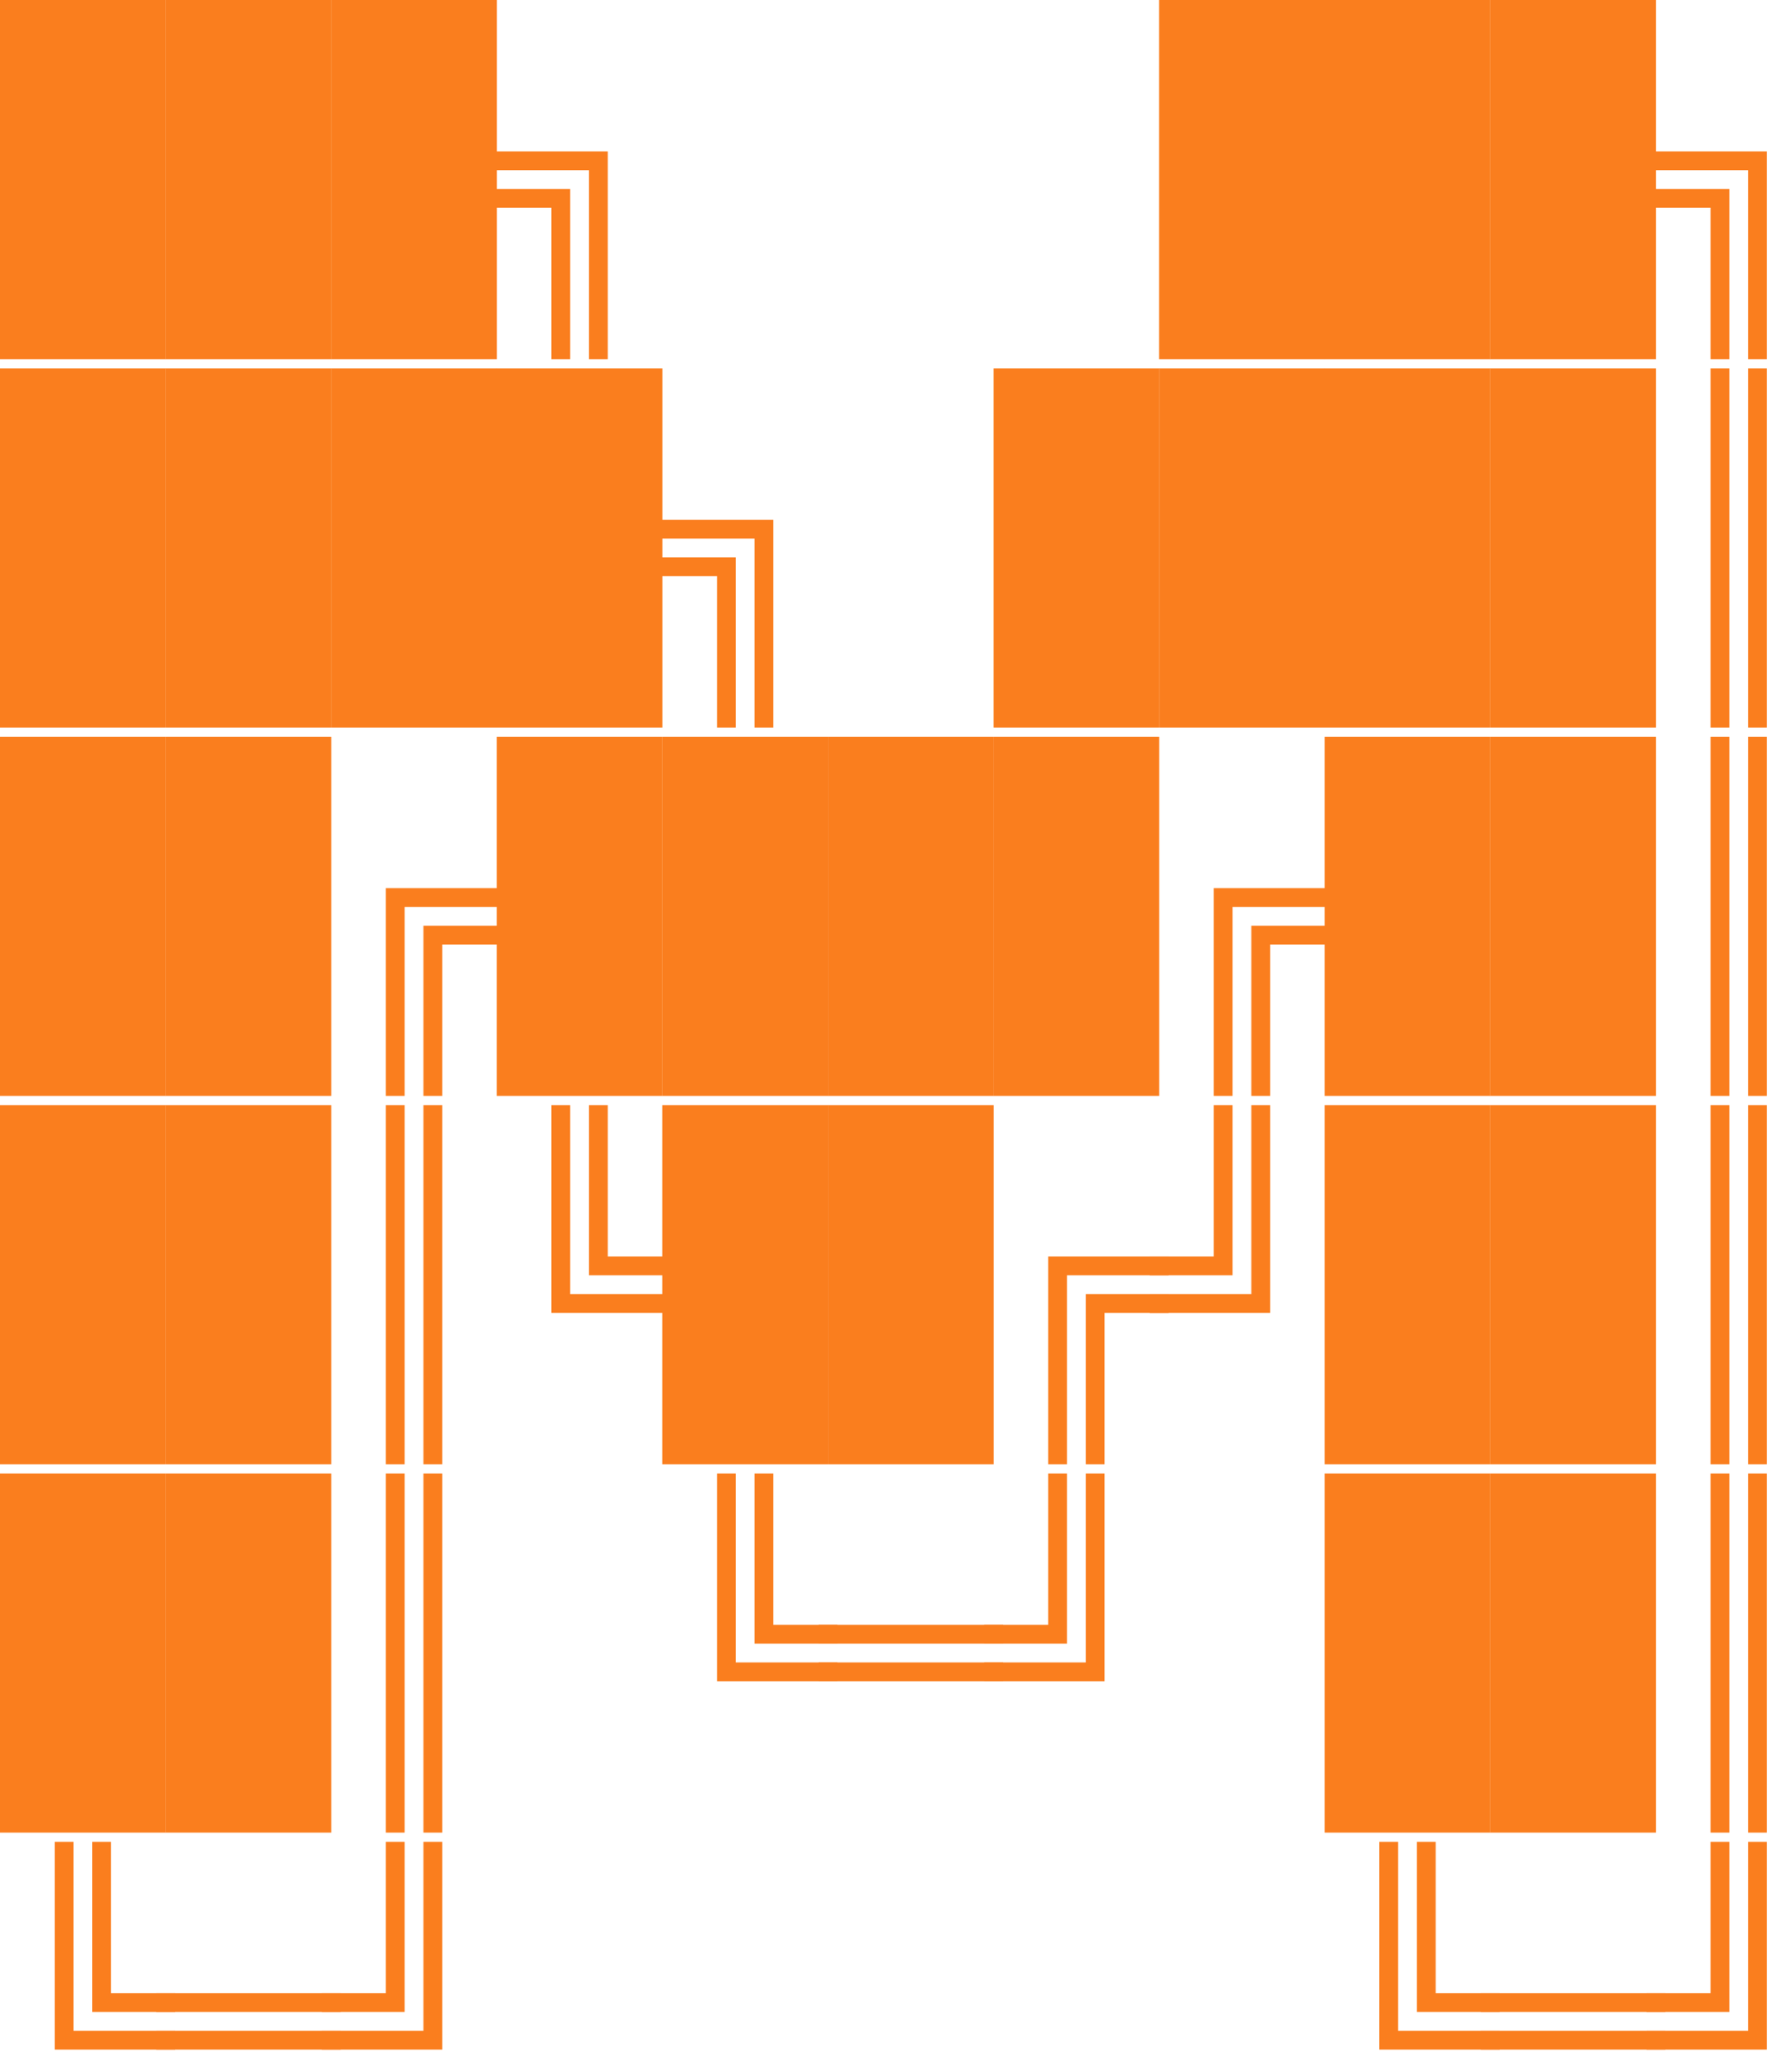<svg width="77" height="90" viewBox="0 0 77 90" fill="none" xmlns="http://www.w3.org/2000/svg">
<path d="M71.545 88.208H75.961V80H76.777V89.024H71.545V88.208ZM71.545 86.576H74.329V80H75.145V87.392H71.545V86.576Z" fill="#fa7e1e"/>
<path d="M64.35 86.576H72.366V87.392H64.35V86.576ZM64.35 88.208H72.366V89.024H64.35V88.208Z" fill="#fa7e1e"/>
<path d="M59.938 80H60.755V88.208H65.171V89.024H59.938V80ZM61.571 80H62.386V86.576H65.171V87.392H61.571V80Z" fill="#fa7e1e"/>
<path d="M13.983 88.208H18.399V80H19.215V89.024H13.983V88.208ZM13.983 86.576H16.767V80H17.583V87.392H13.983V86.576Z" fill="#fa7e1e"/>
<path d="M6.787 86.576H14.803V87.392H6.787V86.576ZM6.787 88.208H14.803V89.024H6.787V88.208Z" fill="#fa7e1e"/>
<path d="M2.376 80H3.192V88.208H7.608V89.024H2.376V80ZM4.008 80H4.824V86.576H7.608V87.392H4.008V80Z" fill="#fa7e1e"/>
<path d="M74.329 64H75.145V79.6H74.329V64ZM75.961 64H76.777V79.6H75.961V64Z" fill="#fa7e1e"/>
<path d="M64.758 64H71.958V79.6H64.758V64Z" fill="#fa7e1e"/>
<path d="M57.562 64H64.763V79.6H57.562V64Z" fill="#fa7e1e"/>
<path d="M42.764 72.208H47.18V64H47.996V73.024H42.764V72.208ZM42.764 70.576H45.548V64H46.364V71.392H42.764V70.576Z" fill="#fa7e1e"/>
<path d="M35.569 70.576H43.585V71.392H35.569V70.576ZM35.569 72.208H43.585V73.024H35.569V72.208Z" fill="#fa7e1e"/>
<path d="M31.157 64H31.973V72.208H36.389V73.024H31.157V64ZM32.789 64H33.605V70.576H36.389V71.392H32.789V64Z" fill="#fa7e1e"/>
<path d="M16.767 64H17.583V79.6H16.767V64ZM18.399 64H19.215V79.6H18.399V64Z" fill="#fa7e1e"/>
<path d="M7.195 64H14.395V79.6H7.195V64Z" fill="#fa7e1e"/>
<path d="M0 64H7.2V79.6H0V64Z" fill="#fa7e1e"/>
<path d="M74.329 48H75.145V63.6H74.329V48ZM75.961 48H76.777V63.6H75.961V48Z" fill="#fa7e1e"/>
<path d="M64.758 48H71.958V63.6H64.758V48Z" fill="#fa7e1e"/>
<path d="M57.562 48H64.763V63.6H57.562V48Z" fill="#fa7e1e"/>
<path d="M49.959 56.208H54.375V48H55.191V57.024H49.959V56.208ZM49.959 54.576H52.743V48H53.559V55.392H49.959V54.576Z" fill="#fa7e1e"/>
<path d="M45.548 54.576H50.78V55.392H46.364V63.6H45.548V54.576ZM47.18 56.208H50.78V57.024H47.996V63.6H47.18V56.208Z" fill="#fa7e1e"/>
<path d="M35.977 48H43.177V63.6H35.977V48Z" fill="#fa7e1e"/>
<path d="M28.781 48H35.981V63.6H28.781V48Z" fill="#fa7e1e"/>
<path d="M23.962 48H24.778V56.208H29.194V57.024H23.962V48ZM25.594 48H26.41V54.576H29.194V55.392H25.594V48Z" fill="#fa7e1e"/>
<path d="M16.767 48H17.583V63.6H16.767V48ZM18.399 48H19.215V63.6H18.399V48Z" fill="#fa7e1e"/>
<path d="M7.195 48H14.395V63.6H7.195V48Z" fill="#fa7e1e"/>
<path d="M0 48H7.2V63.6H0V48Z" fill="#fa7e1e"/>
<path d="M74.329 32H75.145V47.6H74.329V32ZM75.961 32H76.777V47.6H75.961V32Z" fill="#fa7e1e"/>
<path d="M64.758 32H71.958V47.6H64.758V32Z" fill="#fa7e1e"/>
<path d="M57.562 32H64.763V47.6H57.562V32Z" fill="#fa7e1e"/>
<path d="M52.743 38.576H57.975V39.392H53.559V47.6H52.743V38.576ZM54.375 40.208H57.975V41.024H55.191V47.6H54.375V40.208Z" fill="#fa7e1e"/>
<path d="M43.172 32H50.372V47.6H43.172V32Z" fill="#fa7e1e"/>
<path d="M35.977 32H43.177V47.6H35.977V32Z" fill="#fa7e1e"/>
<path d="M28.781 32H35.981V47.6H28.781V32Z" fill="#fa7e1e"/>
<path d="M21.586 32H28.786V47.6H21.586V32Z" fill="#fa7e1e"/>
<path d="M16.767 38.576H21.999V39.392H17.583V47.6H16.767V38.576ZM18.399 40.208H21.999V41.024H19.215V47.6H18.399V40.208Z" fill="#fa7e1e"/>
<path d="M7.195 32H14.395V47.6H7.195V32Z" fill="#fa7e1e"/>
<path d="M0 32H7.2V47.6H0V32Z" fill="#fa7e1e"/>
<path d="M74.329 16H75.145V31.6H74.329V16ZM75.961 16H76.777V31.6H75.961V16Z" fill="#fa7e1e"/>
<path d="M64.758 16H71.958V31.6H64.758V16Z" fill="#fa7e1e"/>
<path d="M57.562 16H64.763V31.6H57.562V16Z" fill="#fa7e1e"/>
<path d="M50.367 16H57.567V31.6H50.367V16Z" fill="#fa7e1e"/>
<path d="M43.172 16H50.372V31.6H43.172V16Z" fill="#fa7e1e"/>
<path d="M28.373 22.576H33.605V31.6H32.789V23.392H28.373V22.576ZM28.373 24.208H31.973V31.6H31.157V25.024H28.373V24.208Z" fill="#fa7e1e"/>
<path d="M21.586 16H28.786V31.6H21.586V16Z" fill="#fa7e1e"/>
<path d="M14.391 16H21.591V31.6H14.391V16Z" fill="#fa7e1e"/>
<path d="M7.195 16H14.395V31.6H7.195V16Z" fill="#fa7e1e"/>
<path d="M0 16H7.2V31.6H0V16Z" fill="#fa7e1e"/>
<path d="M71.545 6.576H76.777V15.6H75.961V7.392H71.545V6.576ZM71.545 8.208H75.145V15.6H74.329V9.024H71.545V8.208Z" fill="#fa7e1e"/>
<path d="M64.758 0H71.958V15.6H64.758V0Z" fill="#fa7e1e"/>
<path d="M57.562 0H64.763V15.6H57.562V0Z" fill="#fa7e1e"/>
<path d="M50.367 0H57.567V15.6H50.367V0Z" fill="#fa7e1e"/>
<path d="M21.178 6.576H26.41V15.6H25.594V7.392H21.178V6.576ZM21.178 8.208H24.778V15.6H23.962V9.024H21.178V8.208Z" fill="#fa7e1e"/>
<path d="M14.391 0H21.591V15.6H14.391V0Z" fill="#fa7e1e"/>
<path d="M7.195 0H14.395V15.6H7.195V0Z" fill="#fa7e1e"/>
<path d="M0 0H7.2V15.6H0V0Z" fill="#fa7e1e"/>
</svg>
